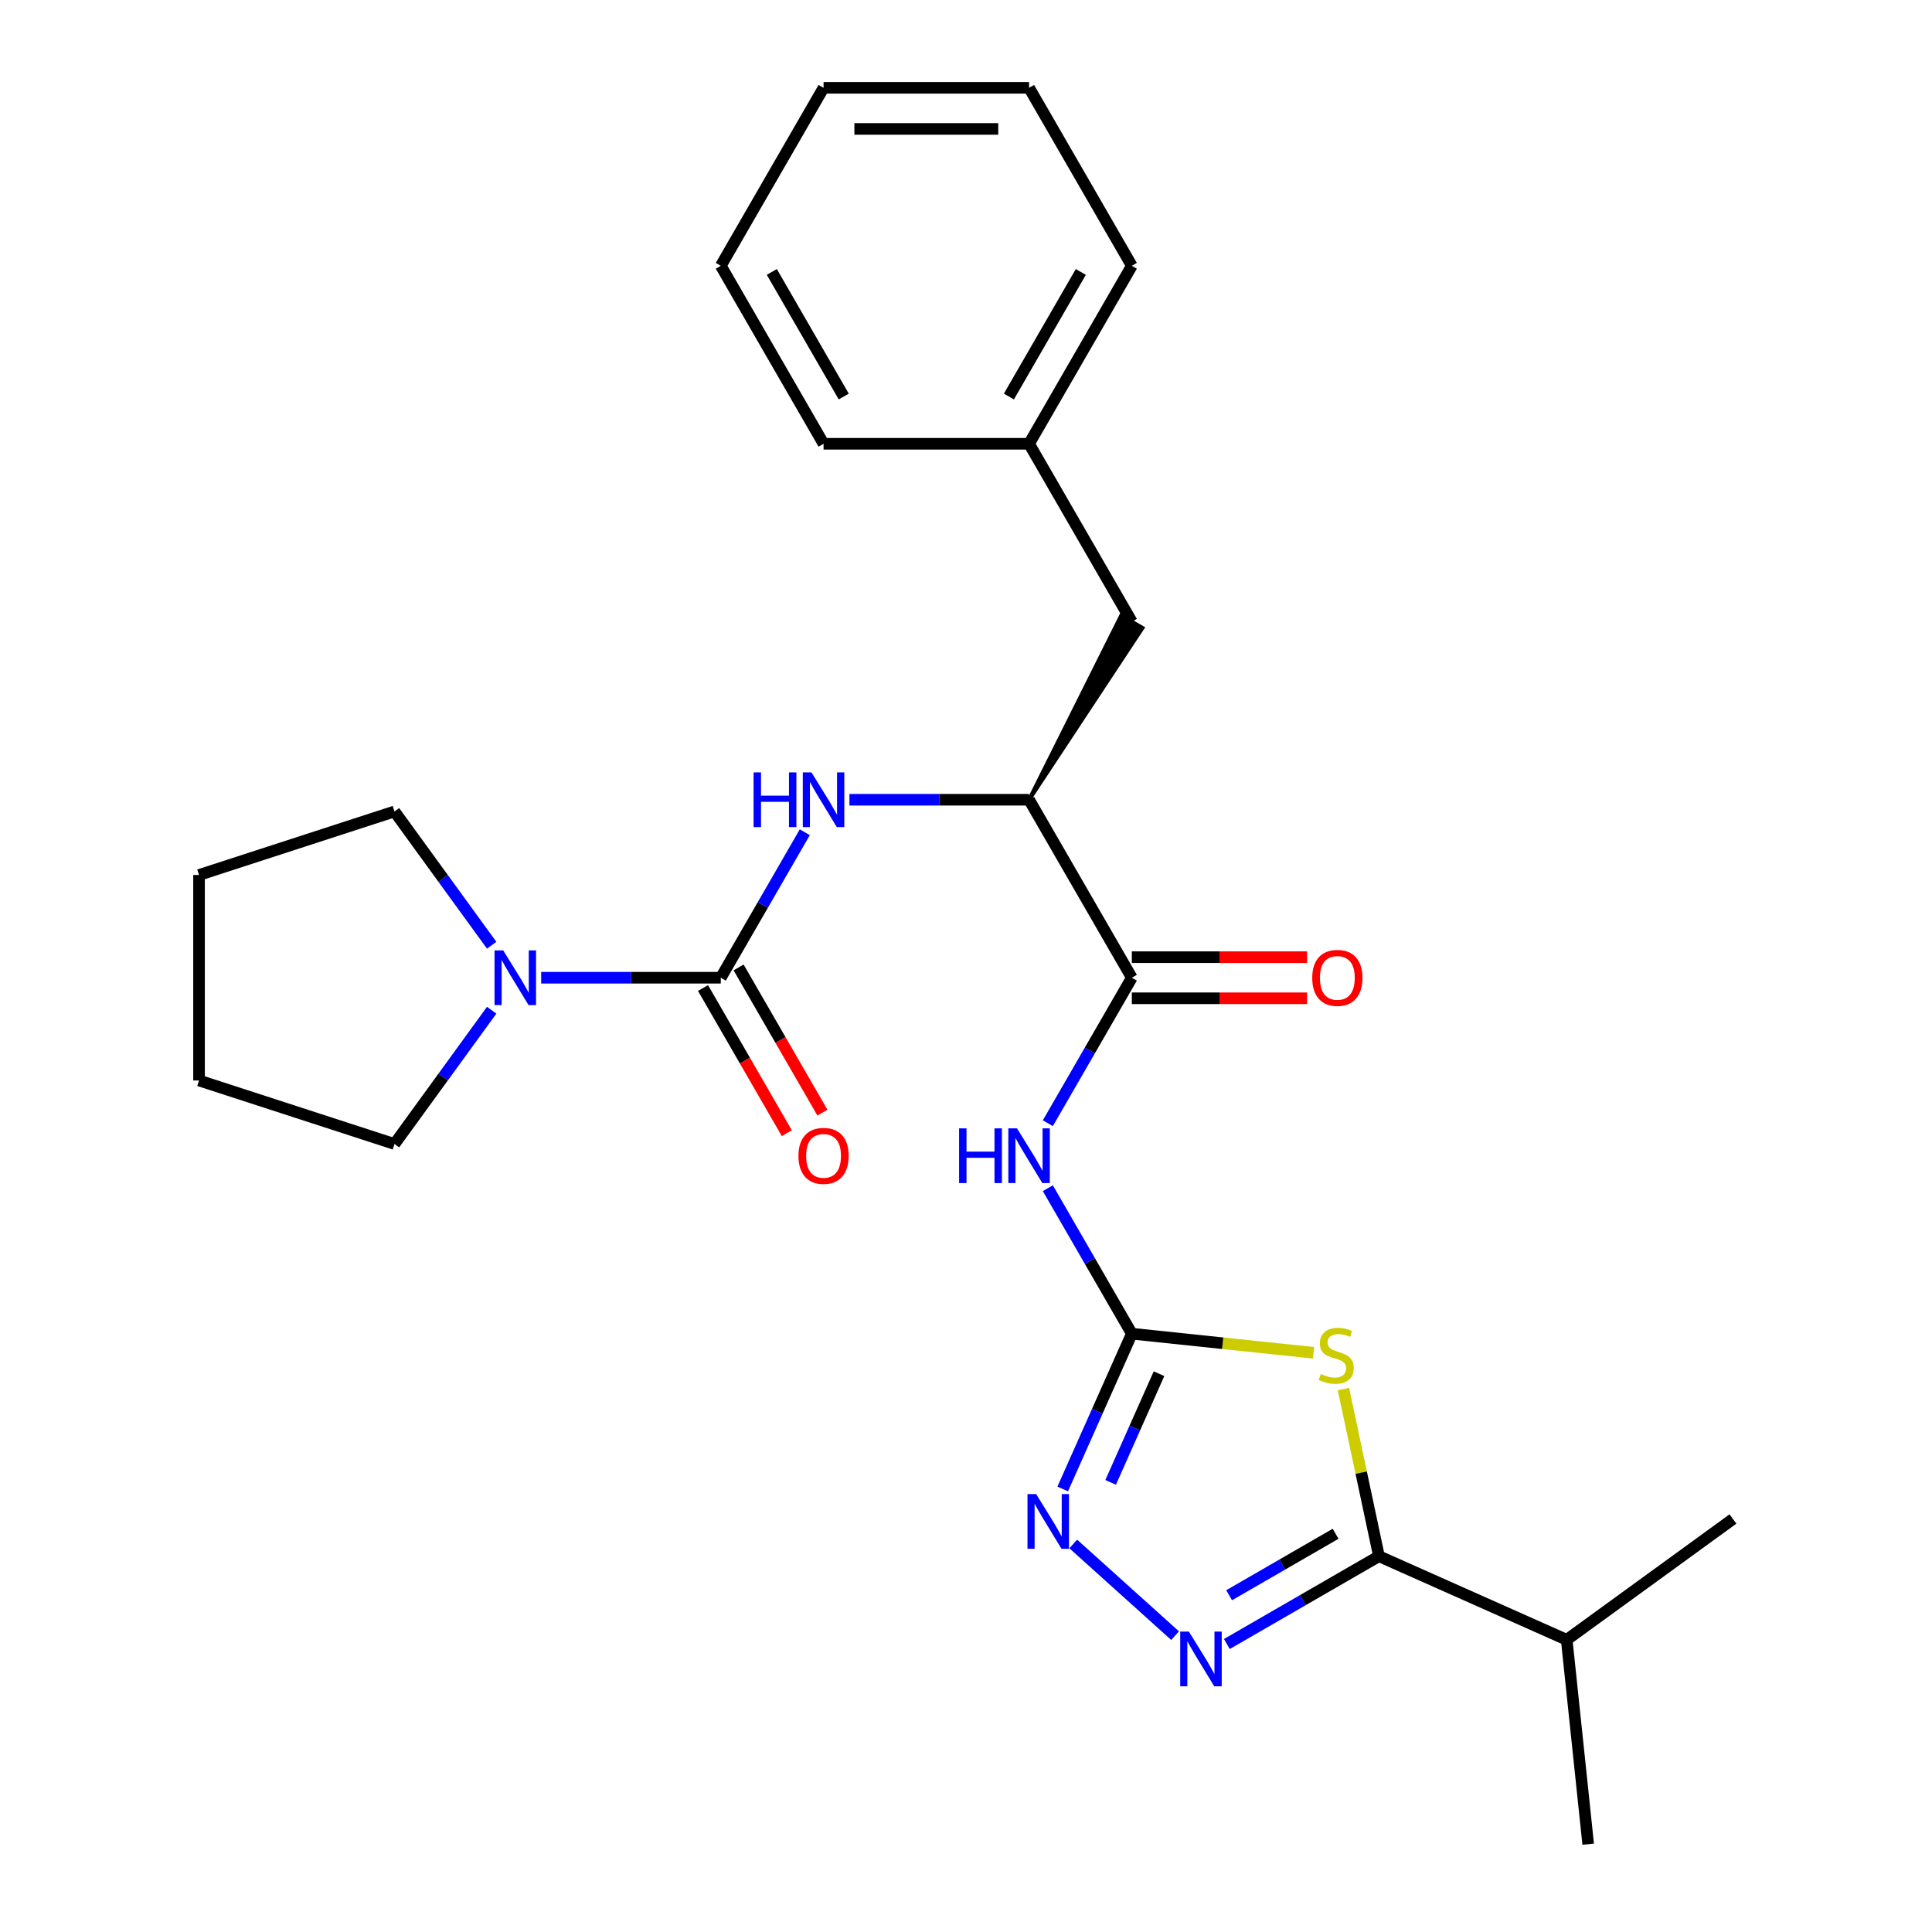 <?xml version='1.0' encoding='iso-8859-1'?>
<svg version='1.1' baseProfile='full'
              xmlns='http://www.w3.org/2000/svg'
                      xmlns:rdkit='http://www.rdkit.org/xml'
                      xmlns:xlink='http://www.w3.org/1999/xlink'
                  xml:space='preserve'
width='1000px' height='1000px' viewBox='0 0 1000 1000'>
<!-- END OF HEADER -->
<rect style='opacity:1.0;fill:#FFFFFF;stroke:none' width='1000' height='1000' x='0' y='0'> </rect>
<path class='bond-0' d='M 679.889,700.203 L 632.863,695.26' style='fill:none;fill-rule:evenodd;stroke:#CCCC00;stroke-width:6px;stroke-linecap:butt;stroke-linejoin:miter;stroke-opacity:1' />
<path class='bond-0' d='M 632.863,695.26 L 585.836,690.317' style='fill:none;fill-rule:evenodd;stroke:#000000;stroke-width:6px;stroke-linecap:butt;stroke-linejoin:miter;stroke-opacity:1' />
<path class='bond-2' d='M 695.356,718.976 L 704.551,762.231' style='fill:none;fill-rule:evenodd;stroke:#CCCC00;stroke-width:6px;stroke-linecap:butt;stroke-linejoin:miter;stroke-opacity:1' />
<path class='bond-2' d='M 704.551,762.231 L 713.745,805.487' style='fill:none;fill-rule:evenodd;stroke:#000000;stroke-width:6px;stroke-linecap:butt;stroke-linejoin:miter;stroke-opacity:1' />
<path class='bond-4' d='M 585.836,690.317 L 564.098,652.665' style='fill:none;fill-rule:evenodd;stroke:#000000;stroke-width:6px;stroke-linecap:butt;stroke-linejoin:miter;stroke-opacity:1' />
<path class='bond-4' d='M 564.098,652.665 L 542.36,615.014' style='fill:none;fill-rule:evenodd;stroke:#0000FF;stroke-width:6px;stroke-linecap:butt;stroke-linejoin:miter;stroke-opacity:1' />
<path class='bond-5' d='M 585.836,690.317 L 567.947,730.497' style='fill:none;fill-rule:evenodd;stroke:#000000;stroke-width:6px;stroke-linecap:butt;stroke-linejoin:miter;stroke-opacity:1' />
<path class='bond-5' d='M 567.947,730.497 L 550.058,770.676' style='fill:none;fill-rule:evenodd;stroke:#0000FF;stroke-width:6px;stroke-linecap:butt;stroke-linejoin:miter;stroke-opacity:1' />
<path class='bond-5' d='M 599.905,711.025 L 587.383,739.15' style='fill:none;fill-rule:evenodd;stroke:#000000;stroke-width:6px;stroke-linecap:butt;stroke-linejoin:miter;stroke-opacity:1' />
<path class='bond-5' d='M 587.383,739.15 L 574.861,767.276' style='fill:none;fill-rule:evenodd;stroke:#0000FF;stroke-width:6px;stroke-linecap:butt;stroke-linejoin:miter;stroke-opacity:1' />
<path class='bond-1' d='M 635.021,850.938 L 674.383,828.213' style='fill:none;fill-rule:evenodd;stroke:#0000FF;stroke-width:6px;stroke-linecap:butt;stroke-linejoin:miter;stroke-opacity:1' />
<path class='bond-1' d='M 674.383,828.213 L 713.745,805.487' style='fill:none;fill-rule:evenodd;stroke:#000000;stroke-width:6px;stroke-linecap:butt;stroke-linejoin:miter;stroke-opacity:1' />
<path class='bond-1' d='M 636.192,825.696 L 663.745,809.788' style='fill:none;fill-rule:evenodd;stroke:#0000FF;stroke-width:6px;stroke-linecap:butt;stroke-linejoin:miter;stroke-opacity:1' />
<path class='bond-1' d='M 663.745,809.788 L 691.299,793.88' style='fill:none;fill-rule:evenodd;stroke:#000000;stroke-width:6px;stroke-linecap:butt;stroke-linejoin:miter;stroke-opacity:1' />
<path class='bond-26' d='M 608.222,846.609 L 555.518,799.155' style='fill:none;fill-rule:evenodd;stroke:#0000FF;stroke-width:6px;stroke-linecap:butt;stroke-linejoin:miter;stroke-opacity:1' />
<path class='bond-13' d='M 713.745,805.487 L 810.923,848.753' style='fill:none;fill-rule:evenodd;stroke:#000000;stroke-width:6px;stroke-linecap:butt;stroke-linejoin:miter;stroke-opacity:1' />
<path class='bond-3' d='M 373.087,506.071 L 394.825,468.419' style='fill:none;fill-rule:evenodd;stroke:#000000;stroke-width:6px;stroke-linecap:butt;stroke-linejoin:miter;stroke-opacity:1' />
<path class='bond-3' d='M 394.825,468.419 L 416.563,430.767' style='fill:none;fill-rule:evenodd;stroke:#0000FF;stroke-width:6px;stroke-linecap:butt;stroke-linejoin:miter;stroke-opacity:1' />
<path class='bond-8' d='M 373.087,506.071 L 326.599,506.071' style='fill:none;fill-rule:evenodd;stroke:#000000;stroke-width:6px;stroke-linecap:butt;stroke-linejoin:miter;stroke-opacity:1' />
<path class='bond-8' d='M 326.599,506.071 L 280.111,506.071' style='fill:none;fill-rule:evenodd;stroke:#0000FF;stroke-width:6px;stroke-linecap:butt;stroke-linejoin:miter;stroke-opacity:1' />
<path class='bond-10' d='M 363.874,511.39 L 385.567,548.962' style='fill:none;fill-rule:evenodd;stroke:#000000;stroke-width:6px;stroke-linecap:butt;stroke-linejoin:miter;stroke-opacity:1' />
<path class='bond-10' d='M 385.567,548.962 L 407.259,586.534' style='fill:none;fill-rule:evenodd;stroke:#FF0000;stroke-width:6px;stroke-linecap:butt;stroke-linejoin:miter;stroke-opacity:1' />
<path class='bond-10' d='M 382.299,500.752 L 403.991,538.324' style='fill:none;fill-rule:evenodd;stroke:#000000;stroke-width:6px;stroke-linecap:butt;stroke-linejoin:miter;stroke-opacity:1' />
<path class='bond-10' d='M 403.991,538.324 L 425.683,575.896' style='fill:none;fill-rule:evenodd;stroke:#FF0000;stroke-width:6px;stroke-linecap:butt;stroke-linejoin:miter;stroke-opacity:1' />
<path class='bond-6' d='M 542.36,581.375 L 564.098,543.723' style='fill:none;fill-rule:evenodd;stroke:#0000FF;stroke-width:6px;stroke-linecap:butt;stroke-linejoin:miter;stroke-opacity:1' />
<path class='bond-6' d='M 564.098,543.723 L 585.836,506.071' style='fill:none;fill-rule:evenodd;stroke:#000000;stroke-width:6px;stroke-linecap:butt;stroke-linejoin:miter;stroke-opacity:1' />
<path class='bond-9' d='M 585.836,506.071 L 532.649,413.948' style='fill:none;fill-rule:evenodd;stroke:#000000;stroke-width:6px;stroke-linecap:butt;stroke-linejoin:miter;stroke-opacity:1' />
<path class='bond-11' d='M 585.836,516.708 L 631.194,516.708' style='fill:none;fill-rule:evenodd;stroke:#000000;stroke-width:6px;stroke-linecap:butt;stroke-linejoin:miter;stroke-opacity:1' />
<path class='bond-11' d='M 631.194,516.708 L 676.552,516.708' style='fill:none;fill-rule:evenodd;stroke:#FF0000;stroke-width:6px;stroke-linecap:butt;stroke-linejoin:miter;stroke-opacity:1' />
<path class='bond-11' d='M 585.836,495.433 L 631.194,495.433' style='fill:none;fill-rule:evenodd;stroke:#000000;stroke-width:6px;stroke-linecap:butt;stroke-linejoin:miter;stroke-opacity:1' />
<path class='bond-11' d='M 631.194,495.433 L 676.552,495.433' style='fill:none;fill-rule:evenodd;stroke:#FF0000;stroke-width:6px;stroke-linecap:butt;stroke-linejoin:miter;stroke-opacity:1' />
<path class='bond-7' d='M 439.673,413.948 L 486.161,413.948' style='fill:none;fill-rule:evenodd;stroke:#0000FF;stroke-width:6px;stroke-linecap:butt;stroke-linejoin:miter;stroke-opacity:1' />
<path class='bond-7' d='M 486.161,413.948 L 532.649,413.948' style='fill:none;fill-rule:evenodd;stroke:#000000;stroke-width:6px;stroke-linecap:butt;stroke-linejoin:miter;stroke-opacity:1' />
<path class='bond-15' d='M 254.492,522.89 L 229.339,557.51' style='fill:none;fill-rule:evenodd;stroke:#0000FF;stroke-width:6px;stroke-linecap:butt;stroke-linejoin:miter;stroke-opacity:1' />
<path class='bond-15' d='M 229.339,557.51 L 204.186,592.13' style='fill:none;fill-rule:evenodd;stroke:#000000;stroke-width:6px;stroke-linecap:butt;stroke-linejoin:miter;stroke-opacity:1' />
<path class='bond-16' d='M 254.492,489.252 L 229.339,454.632' style='fill:none;fill-rule:evenodd;stroke:#0000FF;stroke-width:6px;stroke-linecap:butt;stroke-linejoin:miter;stroke-opacity:1' />
<path class='bond-16' d='M 229.339,454.632 L 204.186,420.012' style='fill:none;fill-rule:evenodd;stroke:#000000;stroke-width:6px;stroke-linecap:butt;stroke-linejoin:miter;stroke-opacity:1' />
<path class='bond-12' d='M 532.649,413.948 L 591.364,325.016 L 580.309,318.633 Z' style='fill:#000000;fill-rule:evenodd;fill-opacity:1;stroke:#000000;stroke-width:2px;stroke-linecap:butt;stroke-linejoin:miter;stroke-opacity:1;' />
<path class='bond-14' d='M 585.836,321.824 L 532.649,229.701' style='fill:none;fill-rule:evenodd;stroke:#000000;stroke-width:6px;stroke-linecap:butt;stroke-linejoin:miter;stroke-opacity:1' />
<path class='bond-17' d='M 810.923,848.753 L 822.042,954.545' style='fill:none;fill-rule:evenodd;stroke:#000000;stroke-width:6px;stroke-linecap:butt;stroke-linejoin:miter;stroke-opacity:1' />
<path class='bond-18' d='M 810.923,848.753 L 896.982,786.228' style='fill:none;fill-rule:evenodd;stroke:#000000;stroke-width:6px;stroke-linecap:butt;stroke-linejoin:miter;stroke-opacity:1' />
<path class='bond-19' d='M 532.649,229.701 L 585.836,137.578' style='fill:none;fill-rule:evenodd;stroke:#000000;stroke-width:6px;stroke-linecap:butt;stroke-linejoin:miter;stroke-opacity:1' />
<path class='bond-19' d='M 522.202,205.245 L 559.433,140.759' style='fill:none;fill-rule:evenodd;stroke:#000000;stroke-width:6px;stroke-linecap:butt;stroke-linejoin:miter;stroke-opacity:1' />
<path class='bond-20' d='M 532.649,229.701 L 426.274,229.701' style='fill:none;fill-rule:evenodd;stroke:#000000;stroke-width:6px;stroke-linecap:butt;stroke-linejoin:miter;stroke-opacity:1' />
<path class='bond-21' d='M 204.186,592.13 L 103.018,559.258' style='fill:none;fill-rule:evenodd;stroke:#000000;stroke-width:6px;stroke-linecap:butt;stroke-linejoin:miter;stroke-opacity:1' />
<path class='bond-22' d='M 204.186,420.012 L 103.018,452.884' style='fill:none;fill-rule:evenodd;stroke:#000000;stroke-width:6px;stroke-linecap:butt;stroke-linejoin:miter;stroke-opacity:1' />
<path class='bond-23' d='M 585.836,137.578 L 532.649,45.455' style='fill:none;fill-rule:evenodd;stroke:#000000;stroke-width:6px;stroke-linecap:butt;stroke-linejoin:miter;stroke-opacity:1' />
<path class='bond-24' d='M 426.274,229.701 L 373.087,137.578' style='fill:none;fill-rule:evenodd;stroke:#000000;stroke-width:6px;stroke-linecap:butt;stroke-linejoin:miter;stroke-opacity:1' />
<path class='bond-24' d='M 436.721,205.245 L 399.489,140.759' style='fill:none;fill-rule:evenodd;stroke:#000000;stroke-width:6px;stroke-linecap:butt;stroke-linejoin:miter;stroke-opacity:1' />
<path class='bond-28' d='M 103.018,559.258 L 103.018,452.884' style='fill:none;fill-rule:evenodd;stroke:#000000;stroke-width:6px;stroke-linecap:butt;stroke-linejoin:miter;stroke-opacity:1' />
<path class='bond-27' d='M 532.649,45.455 L 426.274,45.455' style='fill:none;fill-rule:evenodd;stroke:#000000;stroke-width:6px;stroke-linecap:butt;stroke-linejoin:miter;stroke-opacity:1' />
<path class='bond-27' d='M 516.693,66.73 L 442.23,66.73' style='fill:none;fill-rule:evenodd;stroke:#000000;stroke-width:6px;stroke-linecap:butt;stroke-linejoin:miter;stroke-opacity:1' />
<path class='bond-25' d='M 373.087,137.578 L 426.274,45.455' style='fill:none;fill-rule:evenodd;stroke:#000000;stroke-width:6px;stroke-linecap:butt;stroke-linejoin:miter;stroke-opacity:1' />
<path  class='atom-0' d='M 683.628 711.157
Q 683.948 711.277, 685.268 711.837
Q 686.588 712.397, 688.028 712.757
Q 689.508 713.077, 690.948 713.077
Q 693.628 713.077, 695.188 711.797
Q 696.748 710.477, 696.748 708.197
Q 696.748 706.637, 695.948 705.677
Q 695.188 704.717, 693.988 704.197
Q 692.788 703.677, 690.788 703.077
Q 688.268 702.317, 686.748 701.597
Q 685.268 700.877, 684.188 699.357
Q 683.148 697.837, 683.148 695.277
Q 683.148 691.717, 685.548 689.517
Q 687.988 687.317, 692.788 687.317
Q 696.068 687.317, 699.788 688.877
L 698.868 691.957
Q 695.468 690.557, 692.908 690.557
Q 690.148 690.557, 688.628 691.717
Q 687.108 692.837, 687.148 694.797
Q 687.148 696.317, 687.908 697.237
Q 688.708 698.157, 689.828 698.677
Q 690.988 699.197, 692.908 699.797
Q 695.468 700.597, 696.988 701.397
Q 698.508 702.197, 699.588 703.837
Q 700.708 705.437, 700.708 708.197
Q 700.708 712.117, 698.068 714.237
Q 695.468 716.317, 691.108 716.317
Q 688.588 716.317, 686.668 715.757
Q 684.788 715.237, 682.548 714.317
L 683.628 711.157
' fill='#CCCC00'/>
<path  class='atom-2' d='M 615.362 844.514
L 624.642 859.514
Q 625.562 860.994, 627.042 863.674
Q 628.522 866.354, 628.602 866.514
L 628.602 844.514
L 632.362 844.514
L 632.362 872.834
L 628.482 872.834
L 618.522 856.434
Q 617.362 854.514, 616.122 852.314
Q 614.922 850.114, 614.562 849.434
L 614.562 872.834
L 610.882 872.834
L 610.882 844.514
L 615.362 844.514
' fill='#0000FF'/>
<path  class='atom-5' d='M 496.429 584.034
L 500.269 584.034
L 500.269 596.074
L 514.749 596.074
L 514.749 584.034
L 518.589 584.034
L 518.589 612.354
L 514.749 612.354
L 514.749 599.274
L 500.269 599.274
L 500.269 612.354
L 496.429 612.354
L 496.429 584.034
' fill='#0000FF'/>
<path  class='atom-5' d='M 526.389 584.034
L 535.669 599.034
Q 536.589 600.514, 538.069 603.194
Q 539.549 605.874, 539.629 606.034
L 539.629 584.034
L 543.389 584.034
L 543.389 612.354
L 539.509 612.354
L 529.549 595.954
Q 528.389 594.034, 527.149 591.834
Q 525.949 589.634, 525.589 588.954
L 525.589 612.354
L 521.909 612.354
L 521.909 584.034
L 526.389 584.034
' fill='#0000FF'/>
<path  class='atom-6' d='M 536.31 773.336
L 545.59 788.336
Q 546.51 789.816, 547.99 792.496
Q 549.47 795.176, 549.55 795.336
L 549.55 773.336
L 553.31 773.336
L 553.31 801.656
L 549.43 801.656
L 539.47 785.256
Q 538.31 783.336, 537.07 781.136
Q 535.87 778.936, 535.51 778.256
L 535.51 801.656
L 531.83 801.656
L 531.83 773.336
L 536.31 773.336
' fill='#0000FF'/>
<path  class='atom-8' d='M 390.054 399.788
L 393.894 399.788
L 393.894 411.828
L 408.374 411.828
L 408.374 399.788
L 412.214 399.788
L 412.214 428.108
L 408.374 428.108
L 408.374 415.028
L 393.894 415.028
L 393.894 428.108
L 390.054 428.108
L 390.054 399.788
' fill='#0000FF'/>
<path  class='atom-8' d='M 420.014 399.788
L 429.294 414.788
Q 430.214 416.268, 431.694 418.948
Q 433.174 421.628, 433.254 421.788
L 433.254 399.788
L 437.014 399.788
L 437.014 428.108
L 433.134 428.108
L 423.174 411.708
Q 422.014 409.788, 420.774 407.588
Q 419.574 405.388, 419.214 404.708
L 419.214 428.108
L 415.534 428.108
L 415.534 399.788
L 420.014 399.788
' fill='#0000FF'/>
<path  class='atom-9' d='M 260.452 491.911
L 269.732 506.911
Q 270.652 508.391, 272.132 511.071
Q 273.612 513.751, 273.692 513.911
L 273.692 491.911
L 277.452 491.911
L 277.452 520.231
L 273.572 520.231
L 263.612 503.831
Q 262.452 501.911, 261.212 499.711
Q 260.012 497.511, 259.652 496.831
L 259.652 520.231
L 255.972 520.231
L 255.972 491.911
L 260.452 491.911
' fill='#0000FF'/>
<path  class='atom-11' d='M 413.274 598.274
Q 413.274 591.474, 416.634 587.674
Q 419.994 583.874, 426.274 583.874
Q 432.554 583.874, 435.914 587.674
Q 439.274 591.474, 439.274 598.274
Q 439.274 605.154, 435.874 609.074
Q 432.474 612.954, 426.274 612.954
Q 420.034 612.954, 416.634 609.074
Q 413.274 605.194, 413.274 598.274
M 426.274 609.754
Q 430.594 609.754, 432.914 606.874
Q 435.274 603.954, 435.274 598.274
Q 435.274 592.714, 432.914 589.914
Q 430.594 587.074, 426.274 587.074
Q 421.954 587.074, 419.594 589.874
Q 417.274 592.674, 417.274 598.274
Q 417.274 603.994, 419.594 606.874
Q 421.954 609.754, 426.274 609.754
' fill='#FF0000'/>
<path  class='atom-12' d='M 679.211 506.151
Q 679.211 499.351, 682.571 495.551
Q 685.931 491.751, 692.211 491.751
Q 698.491 491.751, 701.851 495.551
Q 705.211 499.351, 705.211 506.151
Q 705.211 513.031, 701.811 516.951
Q 698.411 520.831, 692.211 520.831
Q 685.971 520.831, 682.571 516.951
Q 679.211 513.071, 679.211 506.151
M 692.211 517.631
Q 696.531 517.631, 698.851 514.751
Q 701.211 511.831, 701.211 506.151
Q 701.211 500.591, 698.851 497.791
Q 696.531 494.951, 692.211 494.951
Q 687.891 494.951, 685.531 497.751
Q 683.211 500.551, 683.211 506.151
Q 683.211 511.871, 685.531 514.751
Q 687.891 517.631, 692.211 517.631
' fill='#FF0000'/>
</svg>
